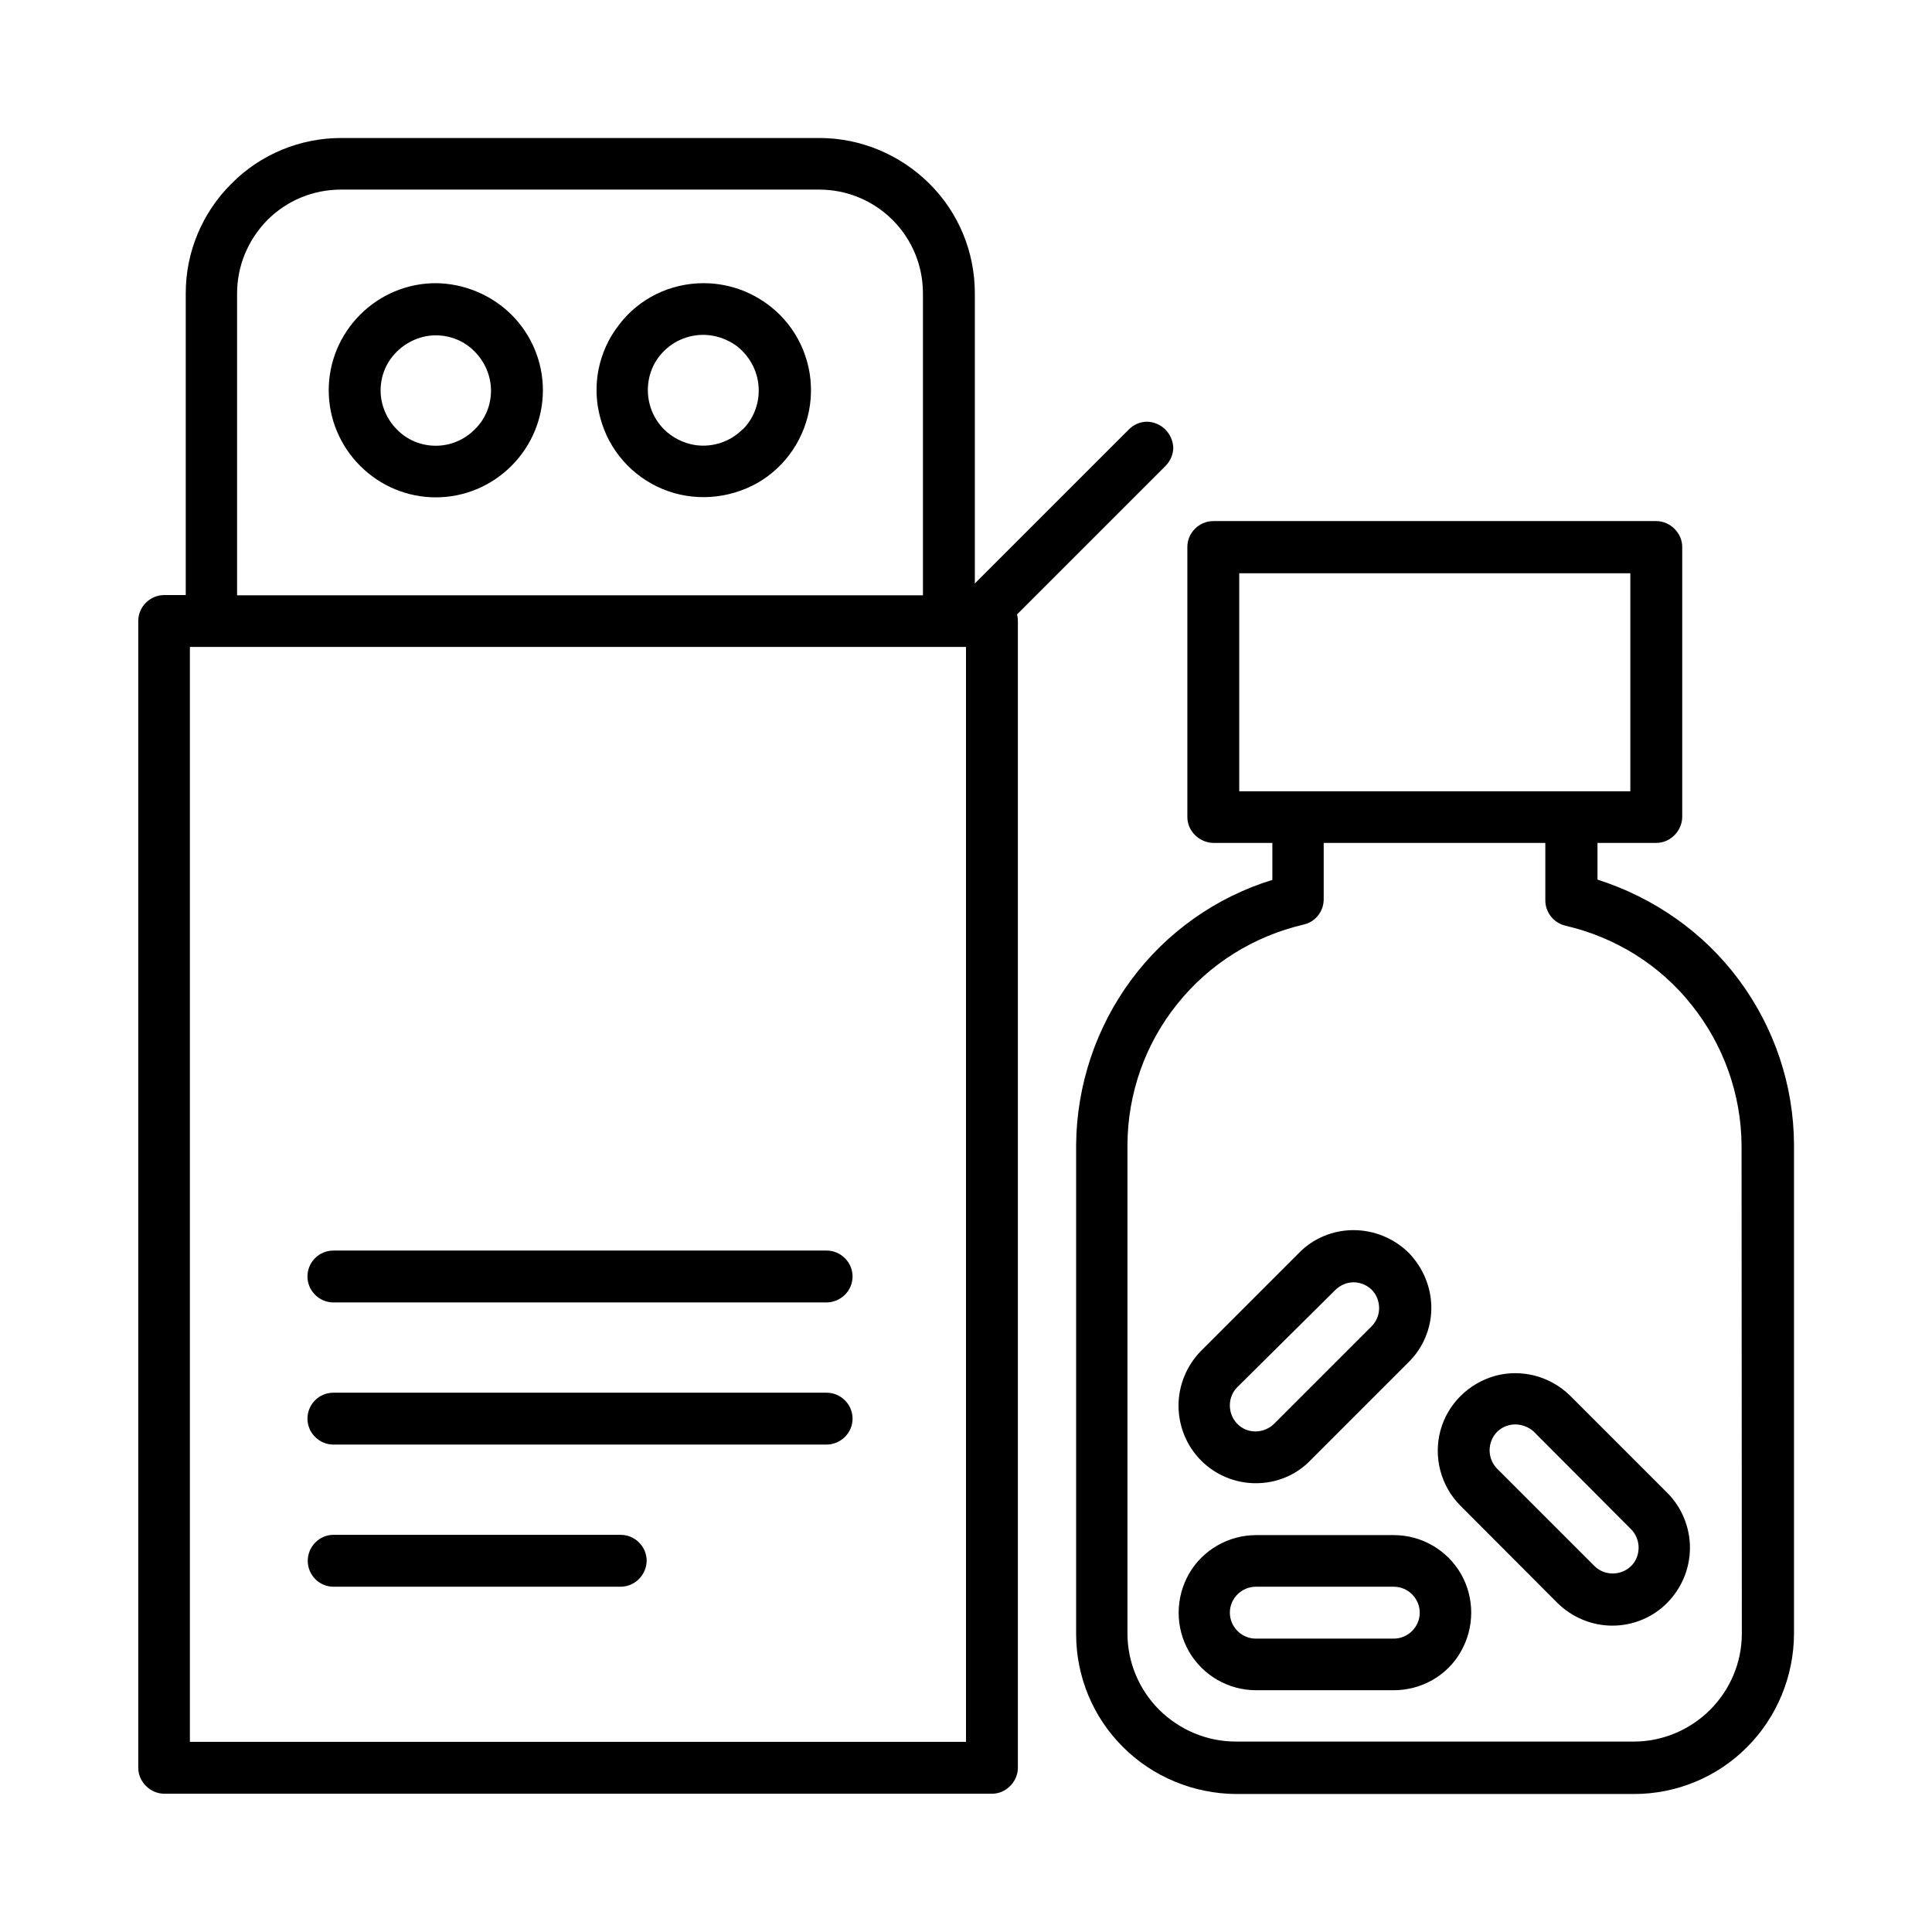 <?xml version="1.0" encoding="utf-8"?>
<!-- Generator: Adobe Illustrator 24.0.1, SVG Export Plug-In . SVG Version: 6.00 Build 0)  -->
<svg version="1.1" id="Layer_1" xmlns="http://www.w3.org/2000/svg" xmlns:xlink="http://www.w3.org/1999/xlink" x="0px" y="0px"
	 viewBox="0 0 700 700" style="enable-background:new 0 0 700 700;" xml:space="preserve">
<g>
	<path d="M422.2,155.6c-1.7-1.7-4.2-2.8-6.6-2.8c-2.5,0-4.8,1-6.6,2.8l-55.6,55.6l-0.2,0.3V106.2c0-14.9-5.9-29.2-16.5-39.7
		C326.1,56,311.8,50,296.9,50H123.6c-14.9,0-29.2,5.9-39.7,16.5C73.3,77,67.3,91.3,67.3,106.2v109.4h-7.8c-5.1,0-9.4,4.2-9.4,9.4
		v415.5c0,2.5,1,4.8,2.8,6.6s4.2,2.8,6.6,2.8h299.9c2.5,0,4.8-1,6.6-2.8c1.8-1.8,2.8-4.2,2.8-6.6V225c0-0.7-0.1-1.6-0.3-2.4
		l53.8-53.8c1.7-1.7,2.8-4.2,2.8-6.6C425,159.8,424,157.4,422.2,155.6L422.2,155.6z M85.9,106.3c0-10,4-19.5,11-26.6
		c7.1-7.1,16.6-11,26.6-11h173.4c10,0,19.5,4,26.5,11c7.1,7.1,11,16.6,11,26.6v109.4H85.9C85.9,215.7,85.9,106.3,85.9,106.3z
		 M350,631.1H68.8V234.4H350V631.1z"/>
	<path d="M157.9,102.6c-10.3,0-20.1,4.1-27.4,11.4c-7.3,7.3-11.4,17.1-11.4,27.4c0,10.3,4.1,20.1,11.4,27.4
		c7.3,7.3,17.1,11.4,27.4,11.4c10.3,0,20.1-4.1,27.4-11.4c7.3-7.3,11.4-17.1,11.4-27.4c0-10.3-4.1-20.1-11.4-27.4
		C178,106.8,168.1,102.7,157.9,102.6L157.9,102.6z M157.9,161.5c-5.4,0-10.4-2.1-14.1-5.9c-3.7-3.7-5.9-8.9-5.9-14.1
		c0-5.4,2.1-10.4,5.9-14.1c3.7-3.7,8.9-5.9,14.1-5.9c5.4,0,10.4,2.1,14.1,5.9c3.7,3.7,5.9,8.9,5.9,14.1c0,5.4-2.1,10.4-5.9,14.1
		C168.2,159.4,163.2,161.5,157.9,161.5L157.9,161.5z"/>
	<path d="M254.9,102.6c-12.1,0-23.5,5.6-30.7,15.2c-7.4,9.5-9.9,22-6.7,33.6c3.1,11.7,11.5,21.2,22.6,25.8s23.8,3.7,34.3-2.2
		c10.5-6,17.5-16.6,19.1-28.5c1.6-12-2.5-24-11-32.5C275.1,106.7,265.3,102.6,254.9,102.6L254.9,102.6z M269,155.6
		c-4.4,4.4-10.6,6.5-16.8,5.7c-6.2-0.9-11.7-4.5-14.8-9.9s-3.5-12-1.2-17.7c2.4-5.8,7.4-10.1,13.4-11.7s12.4-0.3,17.5,3.5
		c4.9,3.9,7.8,9.7,7.8,16c0,5.2-2,10.3-5.7,14L269,155.6L269,155.6z"/>
	<path d="M578.8,318.7v-13.3h21.3c2.5,0,4.8-1,6.6-2.8c1.7-1.7,2.8-4.2,2.8-6.6v-97.8c0-2.5-1-4.8-2.8-6.6s-4.2-2.8-6.6-2.8H439.6
		c-5.1,0-9.4,4.2-9.4,9.4V296c0,2.5,1,4.8,2.8,6.6c1.7,1.7,4.2,2.8,6.6,2.8H461v13.4c-20.5,6.3-38.5,19.1-51.2,36.3
		c-12.7,17.2-19.7,38.1-19.9,59.6v177.4c0,15.3,6.1,30.1,17,40.9c10.8,10.8,25.6,16.9,40.9,17h144.3c15.3,0,30.1-6.1,40.9-17
		c10.8-10.8,16.9-25.6,17-40.9V414.7c-0.1-21.5-7.1-42.3-19.9-59.6S599.2,325.2,578.8,318.7L578.8,318.7z M449,207.7h141.7v79H449
		V207.7z M631.1,591.9c0,10.4-4.2,20.3-11.5,27.6c-7.4,7.4-17.4,11.5-27.6,11.5H447.7c-10.4,0-20.3-4.2-27.7-11.5
		c-7.4-7.4-11.5-17.4-11.5-27.6V414.7c0.1-18.5,6.4-36.5,18.1-51c11.6-14.5,27.7-24.5,45.7-28.7c4.4-1,7.4-4.9,7.3-9.4v-20.2h80.3
		V326l0,0c-0.1,4.5,3,8.4,7.3,9.4c18.1,4.2,34.2,14.2,45.7,28.7c11.6,14.5,18,32.5,18.1,51L631.1,591.9z"/>
	<path d="M505,612.4h-49.9c-10.1,0-19.3-5.4-24.3-14c-5-8.7-5-19.4,0-28.2c5-8.7,14.4-14,24.3-14H505c10.1,0,19.3,5.4,24.3,14
		c5,8.7,5,19.4,0,28.2C524.4,607.1,515,612.4,505,612.4z M455,574.9L455,574.9c-5.1,0-9.4,4.2-9.4,9.4c0,5.1,4.2,9.4,9.4,9.4h50
		c5.1,0,9.4-4.2,9.4-9.4c0-5.1-4.2-9.4-9.4-9.4H455z"/>
	<path d="M584.2,589c-7.5,0-14.6-3-19.9-8.2L529,545.4c-7-7.1-9.7-17.5-7.1-27.1c2.6-9.6,10.2-17.1,19.8-19.8
		c9.6-2.6,19.9,0.1,27.1,7.1l35.3,35.3c5.2,5.2,8.2,12.4,8.2,19.9s-3,14.6-8.2,19.9C598.9,586,591.7,589,584.2,589L584.2,589z
		 M549,516.1c-3.7,0-7.2,2.2-8.6,5.8s-0.6,7.5,2,10.2l35.3,35.3c3.6,3.6,9.6,3.6,13.3,0c3.6-3.6,3.6-9.6,0-13.3l-35.5-35.6
		C553.7,517,551.4,516.1,549,516.1L549,516.1z"/>
	<path d="M455,537.4c-7.5,0-14.6-3-19.8-8.2c-5.2-5.2-8.2-12.4-8.2-19.9c0-7.5,3-14.6,8.2-19.9l35.3-35.3c5.2-5.4,12.4-8.4,19.9-8.4
		s14.7,3,20,8.2c5.2,5.4,8.2,12.5,8.2,20s-3.1,14.7-8.5,19.9l-35.3,35.3C469.6,534.5,462.5,537.4,455,537.4L455,537.4z M490.5,464.6
		c-2.5,0-4.8,1-6.6,2.7l-35.6,35.3c-3.6,3.6-3.6,9.6,0,13.3s9.6,3.6,13.3,0l35.3-35.3l0,0c2.7-2.7,3.5-6.6,2.1-10.2
		C497.7,467,494.4,464.7,490.5,464.6L490.5,464.6z"/>
	<path d="M299.4,471.9H120.8c-5.1,0-9.4-4.2-9.4-9.4c0-5.2,4.2-9.4,9.4-9.4h178.7c5.1,0,9.4,4.2,9.4,9.4
		C308.9,467.7,304.6,471.9,299.4,471.9z"/>
	<path d="M299.4,523.4H120.8c-5.1,0-9.4-4.2-9.4-9.4s4.2-9.4,9.4-9.4h178.7c5.1,0,9.4,4.2,9.4,9.4
		C308.9,519.2,304.6,523.4,299.4,523.4z"/>
	<path d="M224.8,574.9h-104c-5.1,0-9.3-4.2-9.3-9.4c0-5.1,4.2-9.4,9.3-9.4h104.1c5.1,0,9.4,4.2,9.4,9.4
		C234.2,570.7,230,574.9,224.8,574.9z"/>
</g>
</svg>
